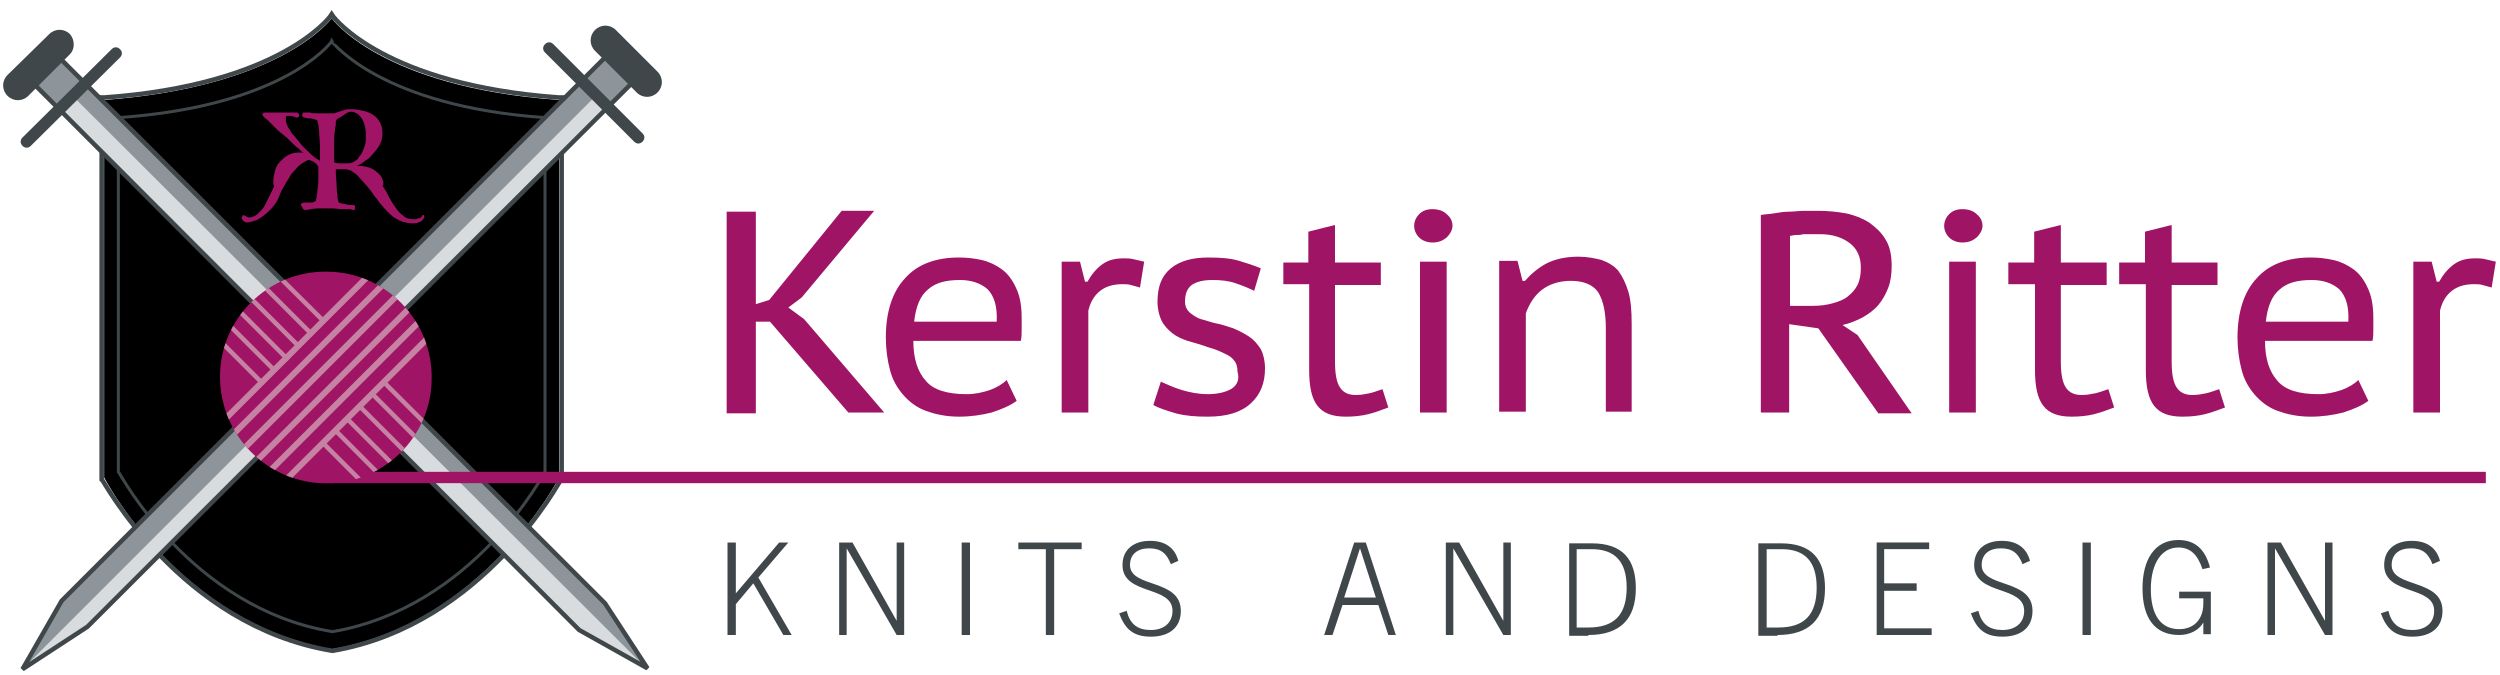 <?xml version="1.0"?>
<svg xmlns="http://www.w3.org/2000/svg" xmlns:xlink="http://www.w3.org/1999/xlink" id="Ebene_1" x="0px" y="0px" viewBox="0 0 300 81" style="enable-background:new 0 0 300 81;" xml:space="preserve"><style type="text/css">	.st0{fill:#3F474A;}	.st1{fill:#9F1464;}	.st2{clip-path:url(#SVGID_00000095330223802649348640000001042751863527774643_);}	.st3{clip-path:url(#SVGID_00000137811962007339344760000010148558923054220212_);}	.st4{clip-path:url(#SVGID_00000006695605783333172940000000443121279598720412_);}	.st5{fill:none;stroke:#3F474A;stroke-width:0.545;stroke-linecap:round;}	.st6{fill:none;stroke:#3F474A;stroke-width:0.363;stroke-linecap:round;}	.st7{fill:#8D959A;}	.st8{clip-path:url(#SVGID_00000096052305594614650300000009033503722542519469_);fill:#D9DCDF;}	.st9{fill:none;stroke:#3F474A;stroke-width:0.545;}	.st10{clip-path:url(#SVGID_00000174601115418947302270000010301209309533302197_);fill:#D9DCDF;}	.st11{fill:none;stroke:#9F1464;stroke-width:1.362;}	.st12{clip-path:url(#SVGID_00000040533333591911439800000002331681425401433987_);fill:none;stroke:#C582A3;stroke-width:0.727;}	.st13{clip-path:url(#SVGID_00000040533333591911439800000002331681425401433987_);fill:none;stroke:#C582A3;stroke-width:0.545;}</style><g>	<path class="st0" d="M95,76.2l-4-6.9l3.6-4.2h-1.1l-5.2,6.1h0v-6.1h-1v11.1h1v-3.7l2.1-2.5l3.6,6.2H95L95,76.2z M108.5,76.2V65.1  h-0.9v9.4h0l-5.3-9.4h-1.6v11.1h0.9V65.8h0l6,10.4H108.5L108.5,76.2z M116.4,76.2V65.1h-1v11.1H116.4L116.4,76.2z M126.5,76.2V65.9  h3.3v-0.8h-7.6v0.8h3.3v10.3H126.5L126.5,76.2z M141.4,67.3c-0.4-1.5-1.5-2.4-3.4-2.4c-1.9,0-3.3,1-3.3,2.9c0,3.7,6,2.4,6,5.5  c0,1.5-1.1,2.3-2.6,2.3c-1.6,0-2.5-0.7-2.9-2.3l-0.9,0.3c0.7,1.9,1.7,2.8,3.8,2.8c2.1,0,3.6-1,3.6-3.1c0-3.9-6.1-2.7-6.1-5.5  c0-1.3,0.9-2,2.3-2c1.4,0,2.1,0.6,2.6,1.9L141.4,67.3L141.4,67.3z M167.5,76.2l-3.6-11.1h-1.4l-3.6,11.1h1l1.2-3.6h4.3l1.2,3.6  H167.5L167.5,76.2z M163.2,65.8L163.2,65.8l1.9,5.9h-3.8L163.2,65.8L163.2,65.8z M181.3,76.2V65.1h-0.9v9.4h0l-5.3-9.4h-1.6v11.1  h0.9V65.8h0l6,10.4H181.3L181.3,76.2z M190.6,76.2c3.8,0,5.7-1.9,5.7-5.6c0-3.5-1.6-5.4-5.3-5.4h-2.7v11.1H190.6L190.6,76.2z   M189.2,75.3v-9.4h1.8c2.8,0,4.2,1.5,4.2,4.6c0,3.3-1.5,4.8-4.6,4.8H189.2L189.2,75.3z M213.3,76.2c3.8,0,5.7-1.9,5.7-5.6  c0-3.5-1.6-5.4-5.3-5.4H211v11.1H213.3L213.3,76.2z M212,75.3v-9.4h1.8c2.8,0,4.2,1.5,4.2,4.6c0,3.3-1.5,4.8-4.6,4.8H212L212,75.3z   M231.8,76.2v-0.8h-5.7v-4.5h3.9V70h-3.9v-4.1h5.4v-0.8h-6.3v11.1H231.8L231.8,76.2z M243.6,67.3c-0.4-1.5-1.5-2.4-3.4-2.4  c-1.9,0-3.3,1-3.3,2.9c0,3.7,6,2.4,6,5.5c0,1.5-1.1,2.3-2.6,2.3c-1.6,0-2.5-0.7-2.9-2.3l-0.9,0.3c0.7,1.9,1.7,2.8,3.8,2.8  c2.1,0,3.6-1,3.6-3.1c0-3.9-6.1-2.7-6.1-5.5c0-1.3,0.9-2,2.3-2c1.4,0,2.1,0.6,2.6,1.9L243.6,67.3L243.6,67.3z M250.9,76.2V65.1h-1  v11.1H250.9L250.9,76.2z M265.3,76.2V71h-3.8v0.8h2.9c0,0.2,0,0.4,0,0.6c0,2-1.2,3.1-2.9,3.1c-2.2,0-3.4-1.7-3.4-4.8  c0-3.1,1.3-5,3.3-5c1.4,0,2.3,0.8,2.9,2.6l0.9-0.2c-0.6-2.3-1.9-3.3-3.8-3.3c-2.8,0-4.3,2.3-4.3,5.8c0,3.6,1.5,5.6,4.4,5.6  c1.3,0,2.4-0.6,2.9-1.5h0v1.4H265.3L265.3,76.2z M279.9,76.2V65.1h-0.9v9.4h0l-5.3-9.4h-1.6v11.1h0.9V65.8h0l6,10.4H279.9  L279.9,76.2z M292.8,67.3c-0.4-1.5-1.5-2.4-3.4-2.4c-1.9,0-3.3,1-3.3,2.9c0,3.7,6,2.4,6,5.5c0,1.5-1.1,2.3-2.6,2.3  c-1.6,0-2.5-0.7-2.9-2.3l-0.9,0.3c0.7,1.9,1.7,2.8,3.8,2.8c2.1,0,3.6-1,3.6-3.1c0-3.9-6.1-2.7-6.1-5.5c0-1.3,0.9-2,2.3-2  c1.4,0,2.1,0.6,2.6,1.9L292.8,67.3L292.8,67.3z"/>	<path class="st0" d="M264.2,27.7"/>	<g>		<defs>			<path id="SVGID_1_" d="M264.2,27.7"/>		</defs>		<clipPath id="SVGID_00000062171903685124334480000000070348861869077398_">			<use xlink:href="#SVGID_1_" style="overflow:visible;"/>		</clipPath>		<g style="clip-path:url(#SVGID_00000062171903685124334480000000070348861869077398_);">							<image style="overflow:visible;" width="52" height="48" transform="matrix(0.206 0 0 -0.206 259.23 32.787)">			</image>		</g>	</g>	<path class="st1" d="M101.8,49.5h4.3l-9.6-11.2l-1.9-1.4l1.6-1.2l8.7-10.4H101L92.3,36l-1.6,0.5V25.4h-3.5v24.2h3.5v-11h1.7  L101.8,49.5L101.8,49.5z M120.8,45.6c-0.5,0.5-1.2,0.9-2,1.2c-0.9,0.3-1.8,0.5-2.8,0.5c-2.3,0-4-0.5-4.9-1.6  c-1-1.1-1.5-2.7-1.5-4.8h12.9c0.1-0.5,0.1-0.9,0.1-1.4c0-0.5,0-0.9,0-1.3c0-1.5-0.2-2.7-0.7-3.7c-0.4-0.9-1-1.7-1.7-2.2  c-0.7-0.5-1.5-0.9-2.4-1.1c-0.9-0.2-1.8-0.3-2.7-0.3c-2.8,0-5,0.8-6.5,2.5c-1.5,1.6-2.3,4-2.3,7.1c0,1.4,0.2,2.8,0.5,3.9  c0.3,1.2,0.9,2.2,1.6,3c0.7,0.8,1.6,1.5,2.7,1.9c1.1,0.4,2.4,0.7,4,0.7c1.4,0,2.7-0.2,3.9-0.5c1.2-0.4,2.2-0.8,3-1.4L120.8,45.6  L120.8,45.6z M109.7,38.6c0.2-1.8,0.7-3.1,1.7-3.9c0.9-0.8,2.2-1.1,3.8-1.1c1.4,0,2.5,0.4,3.3,1.1c0.8,0.8,1.2,2.1,1.1,3.9H109.7  L109.7,38.6z M137.3,31.4c-0.4-0.1-0.9-0.2-1.3-0.3c-0.4-0.1-0.8-0.1-1.1-0.1c-1.1,0-1.9,0.2-2.6,0.7c-0.7,0.5-1.3,1.2-1.8,2.1  h-0.3l-0.6-2.4h-2.2v18.1h3.2V37.3c0.2-0.9,0.6-1.7,1.3-2.3c0.7-0.6,1.6-0.9,2.8-0.9c0.3,0,0.7,0,1,0.1c0.4,0.1,0.7,0.2,1.1,0.3  L137.3,31.4L137.3,31.4z M147.7,46.7c-0.7,0.4-1.7,0.6-2.8,0.6c-1,0-2.1-0.2-3.1-0.5c-1-0.3-1.8-0.7-2.5-1l-0.9,2.8  c0.7,0.4,1.7,0.7,2.7,1c1.1,0.3,2.4,0.4,3.8,0.4c2.3,0,4-0.5,5.2-1.6c1.2-1.1,1.7-2.5,1.7-4.2c0-0.9-0.2-1.7-0.5-2.3  c-0.4-0.6-0.8-1.1-1.4-1.5c-0.6-0.4-1.2-0.7-1.9-1c-0.7-0.2-1.4-0.5-2.1-0.6c-0.5-0.1-1-0.3-1.4-0.4c-0.5-0.1-0.9-0.3-1.2-0.5  c-0.3-0.2-0.6-0.4-0.8-0.7c-0.2-0.3-0.3-0.6-0.3-1c0-1,0.3-1.6,0.8-2c0.6-0.4,1.4-0.6,2.5-0.6c1,0,2,0.1,2.8,0.4  c0.9,0.3,1.6,0.6,2.2,0.9l0.8-2.7c-0.7-0.3-1.6-0.6-2.6-0.9c-1-0.3-2.2-0.4-3.7-0.4c-1.9,0-3.4,0.4-4.5,1.3c-1.1,0.9-1.6,2.2-1.6,4  c0,0.9,0.2,1.7,0.5,2.3c0.3,0.6,0.8,1.1,1.3,1.5c0.5,0.4,1.2,0.7,1.8,0.9c0.7,0.2,1.4,0.4,2,0.6c0.5,0.2,1,0.3,1.5,0.5  c0.5,0.2,0.9,0.4,1.3,0.6c0.4,0.2,0.7,0.5,0.9,0.8c0.2,0.3,0.3,0.7,0.3,1.2C148.8,45.6,148.4,46.3,147.7,46.7L147.7,46.7z   M154,34.1h3.1v10.3c0,2,0.3,3.4,1,4.3c0.7,0.9,1.8,1.3,3.4,1.3c1,0,1.9-0.1,2.7-0.3c0.8-0.2,1.6-0.5,2.4-0.8l-0.7-2.2  c-0.6,0.2-1.1,0.4-1.6,0.5c-0.5,0.1-1,0.2-1.6,0.2c-0.9,0-1.5-0.3-1.9-0.9c-0.4-0.6-0.6-1.6-0.6-3.1v-9.2h5.5v-2.7h-5.5v-4.5  l-3.2,0.8v3.7H154V34.1L154,34.1z M170.4,49.5h3.2V31.4h-3.2V49.5L170.4,49.5z M170.3,28.5c0.4,0.4,1,0.6,1.6,0.6  c0.7,0,1.2-0.2,1.7-0.6c0.4-0.4,0.7-0.9,0.7-1.4c0-0.5-0.2-1-0.7-1.4c-0.4-0.4-1-0.6-1.7-0.6c-0.7,0-1.2,0.2-1.6,0.6  c-0.4,0.4-0.6,0.9-0.6,1.4C169.7,27.6,169.9,28.1,170.3,28.5L170.3,28.5z M195.8,49.5V38.9c0-1.6-0.1-2.9-0.4-3.9  c-0.3-1-0.7-1.8-1.2-2.5c-0.5-0.6-1.2-1-2-1.3c-0.8-0.2-1.7-0.4-2.8-0.4c-1.5,0-2.8,0.3-3.8,0.8c-1.1,0.6-1.9,1.3-2.6,2.1h-0.3  l-0.6-2.4h-2.2v18.1h3.2V37.6c0.4-1.1,1-2.1,1.9-2.8c0.9-0.7,2.1-1.1,3.5-1.1c1.6,0,2.7,0.5,3.3,1.4c0.6,1,0.9,2.4,0.9,4.3v10  H195.8L195.8,49.5z M211.2,49.5h3.5V38.9l3.5,0.5l7.2,10.2h4l-6.5-9.4l-1.8-1.2c0.9-0.2,1.6-0.5,2.4-0.9c0.7-0.4,1.4-0.9,1.9-1.5  c0.5-0.6,0.9-1.3,1.2-2.1c0.3-0.8,0.4-1.7,0.4-2.6c0-1.2-0.2-2.3-0.7-3.1c-0.5-0.9-1.2-1.5-2-2.1c-0.8-0.5-1.8-0.9-2.8-1.1  c-1.1-0.2-2.2-0.3-3.3-0.3c-0.5,0-1.1,0-1.7,0c-0.6,0-1.2,0.1-1.8,0.1c-0.6,0-1.2,0.1-1.8,0.2c-0.6,0.1-1.1,0.1-1.6,0.2V49.5  L211.2,49.5z M222,29.2c0.9,0.7,1.3,1.7,1.3,2.9c0,0.8-0.1,1.5-0.4,2.1c-0.3,0.6-0.7,1-1.2,1.4c-0.5,0.4-1.1,0.6-1.8,0.8  c-0.7,0.2-1.5,0.3-2.3,0.3h-2.8v-8.4c0.2,0,0.4-0.1,0.7-0.1c0.3,0,0.6,0,0.9-0.1c0.3,0,0.6,0,1,0c0.3,0,0.7,0,1,0  C219.9,28.1,221.1,28.5,222,29.2L222,29.2z M233.9,49.5h3.2V31.4h-3.2V49.5L233.9,49.5z M233.9,28.5c0.4,0.4,1,0.6,1.6,0.6  c0.7,0,1.2-0.2,1.7-0.6c0.4-0.4,0.7-0.9,0.7-1.4c0-0.5-0.2-1-0.7-1.4c-0.4-0.4-1-0.6-1.7-0.6c-0.7,0-1.2,0.2-1.6,0.6  c-0.4,0.4-0.6,0.9-0.6,1.4C233.3,27.6,233.5,28.1,233.9,28.5L233.9,28.5z M241.1,34.1h3.1v10.3c0,2,0.3,3.4,1,4.3  c0.7,0.9,1.8,1.3,3.4,1.3c1,0,1.9-0.1,2.7-0.3c0.8-0.2,1.6-0.5,2.4-0.8l-0.7-2.2c-0.6,0.2-1.1,0.4-1.6,0.5c-0.5,0.1-1,0.2-1.6,0.2  c-0.9,0-1.5-0.3-1.9-0.9c-0.4-0.6-0.6-1.6-0.6-3.1v-9.2h5.5v-2.7h-5.5v-4.5l-3.2,0.8v3.7h-3.1V34.1L241.1,34.1z M254.4,34.1h3.1  v10.3c0,2,0.3,3.4,1,4.3c0.7,0.9,1.8,1.3,3.4,1.3c1,0,1.9-0.1,2.7-0.3c0.8-0.2,1.6-0.5,2.4-0.8l-0.7-2.2c-0.6,0.2-1.1,0.4-1.6,0.5  c-0.5,0.1-1,0.2-1.6,0.2c-0.9,0-1.5-0.3-1.9-0.9c-0.4-0.6-0.6-1.6-0.6-3.1v-9.2h5.5v-2.7h-5.5v-4.5l-3.2,0.8v3.7h-3.1V34.1  L254.4,34.1z M283,45.6c-0.5,0.5-1.2,0.9-2,1.2c-0.9,0.3-1.8,0.5-2.8,0.5c-2.3,0-4-0.5-4.9-1.6c-1-1.1-1.5-2.7-1.5-4.8h12.9  c0.1-0.5,0.1-0.9,0.1-1.4c0-0.5,0-0.9,0-1.3c0-1.5-0.2-2.7-0.7-3.7c-0.4-0.9-1-1.7-1.7-2.2c-0.7-0.5-1.5-0.9-2.4-1.1  c-0.9-0.2-1.8-0.3-2.7-0.3c-2.8,0-5,0.8-6.5,2.5c-1.5,1.6-2.3,4-2.3,7.1c0,1.4,0.2,2.8,0.5,3.9c0.3,1.2,0.9,2.2,1.6,3  c0.7,0.8,1.6,1.5,2.7,1.9c1.1,0.4,2.4,0.7,4,0.7c1.4,0,2.7-0.2,3.9-0.5c1.2-0.4,2.2-0.8,3-1.4L283,45.6L283,45.6z M271.9,38.6  c0.2-1.8,0.7-3.1,1.7-3.9c0.9-0.8,2.2-1.1,3.8-1.1c1.4,0,2.5,0.4,3.3,1.1c0.8,0.8,1.2,2.1,1.1,3.9H271.9L271.9,38.6z M299.5,31.4  c-0.4-0.1-0.9-0.2-1.3-0.3c-0.4-0.1-0.8-0.1-1.1-0.1c-1.1,0-1.9,0.2-2.6,0.7c-0.7,0.5-1.3,1.2-1.8,2.1h-0.3l-0.6-2.4h-2.2v18.1h3.2  V37.3c0.2-0.9,0.6-1.7,1.3-2.3c0.7-0.6,1.6-0.9,2.8-0.9c0.3,0,0.7,0,1,0.1c0.4,0.1,0.7,0.2,1.1,0.3L299.5,31.4L299.5,31.4z"/>	<g>		<defs>			<path id="SVGID_00000002356935873659228320000002780392104113087147_" d="M39.9,78.1c18.2-3.1,27.4-20.6,27.5-20.7l0-0.1v-0.1V12    v-0.3l-0.3,0c-21-1.5-27-9.6-27.1-9.7l-0.2-0.3L39.6,2c-0.1,0.1-6.1,8.2-27.1,9.7l-0.3,0V12v45.3v0.1l0,0.1    C12.4,57.6,21.6,75.1,39.9,78.1"/>		</defs>		<clipPath id="SVGID_00000121251637282355874310000000711231711046182302_">			<use xlink:href="#SVGID_00000002356935873659228320000002780392104113087147_" style="overflow:visible;"/>		</clipPath>		<g style="clip-path:url(#SVGID_00000121251637282355874310000000711231711046182302_);">			<defs>				<rect id="SVGID_00000095314961219798506450000012980710588519940747_" x="12.3" y="1.7" width="55.1" height="76.4"/>			</defs>			<clipPath id="SVGID_00000087386857372805044960000002514651141560002205_">				<use xlink:href="#SVGID_00000095314961219798506450000012980710588519940747_" style="overflow:visible;"/>			</clipPath>			<g style="clip-path:url(#SVGID_00000087386857372805044960000002514651141560002205_);">									<image style="overflow:visible;" width="276" height="376" transform="matrix(0.206 0 0 -0.206 11.782 78.64)">				</image>			</g>		</g>	</g>	<g>		<defs>			<polygon id="SVGID_00000029014774243471375180000002051304114524484489_" points="-10.5,-18.4 -10.5,82 109.2,82 109.2,-18.4     -10.5,-18.4    "/>		</defs>		<defs>			<path id="SVGID_00000147181199476950145120000003704180980277815170_" d="M39.8,77.9c18.3-3.1,27.3-20.6,27.3-20.6V12    c-21.4-1.5-27.3-9.8-27.3-9.8s-5.9,8.2-27.3,9.8v45.3C12.5,57.3,21.5,74.8,39.8,77.9"/>		</defs>		<clipPath id="SVGID_00000117640534027694808760000015380769061967249080_">			<use xlink:href="#SVGID_00000029014774243471375180000002051304114524484489_" style="overflow:visible;"/>		</clipPath>					<clipPath id="SVGID_00000129172100459667711000000004420446431219535281_" style="clip-path:url(#SVGID_00000117640534027694808760000015380769061967249080_);">			<use xlink:href="#SVGID_00000147181199476950145120000003704180980277815170_" style="overflow:visible;"/>		</clipPath>		<g style="clip-path:url(#SVGID_00000129172100459667711000000004420446431219535281_);">			<defs>				<rect id="SVGID_00000083049134368536475640000001490503688760454022_" x="12.5" y="2.1" width="54.6" height="75.8"/>			</defs>			<clipPath id="SVGID_00000119103741487095220480000004019293501586792841_">				<use xlink:href="#SVGID_00000083049134368536475640000001490503688760454022_" style="overflow:visible;"/>			</clipPath>			<g style="clip-path:url(#SVGID_00000119103741487095220480000004019293501586792841_);">									<image style="overflow:visible;" width="272" height="373" transform="matrix(0.206 0 0 -0.206 11.989 78.477)">				</image>			</g>		</g>	</g>	<path class="st5" d="M39.9,78.1c18.2-3.1,27.4-20.6,27.5-20.7l0-0.1v-0.1V12v-0.3l-0.3,0c-21-1.5-27-9.6-27.1-9.7l-0.2-0.3L39.6,2  c-0.1,0.1-6.1,8.2-27.1,9.7l-0.3,0V12v45.3v0.1l0,0.1C12.4,57.6,21.6,75.1,39.9,78.1"/>	<path class="st6" d="M39.9,75.8c16.9-2.9,25.4-19,25.5-19.2l0-42.3v-0.2l-0.2,0c-19.5-1.4-25.2-9-25.3-9l-0.1-0.2l-0.1,0.2  c-0.1,0.1-5.7,7.6-25.3,9l-0.2,0v0.2v42.3C14.4,56.8,22.9,73,39.9,75.8"/>	<path class="st1" d="M36.3,24.9c0,0.1,0,0.1,0.1,0.2c0,0,0.1,0.1,0.2,0.1c0.1,0,0.3,0,0.7-0.1c0.4-0.1,1-0.1,1.8-0.1  c0.6,0,1.2,0,1.7,0.1c0.4,0,0.7,0,1,0c0.1,0,0.1,0,0.2,0c0.1,0,0.3,0.1,0.4,0.1c0,0,0.1,0,0.1,0c0,0,0.1-0.1,0.1-0.1  c0-0.1,0-0.2,0-0.3c0-0.1-0.1-0.2-0.1-0.2c-0.1,0-0.2,0-0.4,0c-0.2,0-0.4,0-0.6-0.1c-0.2,0-0.4-0.1-0.6-0.1  c-0.2-0.1-0.3-0.1-0.3-0.2c0-0.1-0.1-0.3-0.1-0.6c0-0.3-0.1-0.7-0.1-1.2c0-0.5-0.1-1.1-0.1-1.7c0-0.1,0-0.3,0-0.4c0,0,0,0,0.1,0  c0,0,0.1,0,0.1,0c0.1,0,0.2,0,0.3,0c0.1,0,0.3,0,0.5,0c0.2,0,0.4,0,0.5,0.1c0.2,0,0.4,0.1,0.5,0.2c0.3,0.2,0.6,0.4,0.9,0.8  c0.3,0.3,0.6,0.7,0.9,1c0.3,0.4,0.6,0.7,0.8,1.1c0.3,0.3,0.5,0.6,0.7,0.9c0.3,0.3,0.5,0.6,0.8,0.9c0.3,0.3,0.6,0.6,0.9,0.8  c0.3,0.2,0.7,0.4,1,0.5c0.4,0.1,0.7,0.2,1.1,0.2c0.8,0,1.3-0.2,1.5-0.7c0-0.1,0-0.1,0-0.2c0-0.1,0-0.1-0.1-0.1c0,0-0.1,0-0.1,0  c0,0.1-0.1,0.2-0.2,0.3c-0.1,0.1-0.2,0.1-0.3,0.1c-0.1,0-0.2,0.1-0.3,0.1c-0.1,0-0.2,0-0.3,0c-0.5,0-0.9-0.1-1.2-0.4  c-0.4-0.3-0.7-0.6-1-1.1c-0.3-0.4-0.6-0.9-0.8-1.3c-0.2-0.5-0.5-0.9-0.7-1.2c0.1-0.1,0.1-0.2,0.1-0.2c0,0,0-0.1,0-0.3  c-0.1-0.3-0.2-0.6-0.4-0.8c-0.2-0.2-0.4-0.4-0.7-0.6c-0.3-0.2-0.6-0.3-1-0.4c-0.4-0.1-0.7-0.1-1.1-0.1c0.3-0.1,0.7-0.3,1-0.6  c0.4-0.2,0.7-0.5,1-0.9c0.3-0.3,0.6-0.7,0.8-1.1c0.2-0.4,0.3-0.8,0.3-1.3c0-0.5-0.1-0.9-0.3-1.3c-0.2-0.4-0.5-0.7-0.8-0.9  c-0.3-0.2-0.7-0.4-1.2-0.5c-0.4-0.1-0.9-0.2-1.4-0.2c-0.3,0-0.6,0-0.9,0.1c-0.3,0.1-0.6,0.2-0.9,0.3c-0.1,0-0.2,0.1-0.3,0.1  c-0.4,0-0.7,0-1.1,0c-0.4,0-0.8,0-1.1,0c-0.3,0-0.5,0-0.7-0.1c-0.2,0-0.3,0-0.4,0c-0.1,0-0.3,0-0.4,0c-0.1,0-0.1,0.1-0.1,0.2  c0,0.1-0.1,0,0,0c0,0,0,0,0,0c0,0,0,0.1,0,0.1c-0.2,0,0,0,0,0.1c0,0.1,0.1,0.2,0.2,0.2c0.1,0,0.3,0.1,0.5,0.1c0.2,0,0.4,0,0.6,0.1  c0.2,0,0.4,0.1,0.5,0.2c0,0.1,0,0.2,0.1,0.4c0,0.3,0.1,0.6,0.1,1c0,0.5,0.1,1.1,0.1,1.7c0,0.1,0,0.1,0,0.2c0,0.4,0,0.9,0,1.5  c-0.5-0.3-0.9-0.6-1.3-1c-0.4-0.4-0.9-0.8-1.3-1.4c-0.2-0.2-0.3-0.4-0.5-0.6c-0.2-0.2-0.4-0.4-0.5-0.7c-0.2-0.2-0.3-0.5-0.4-0.7  c-0.1-0.3-0.1-0.5-0.1-0.8c0-0.1,0-0.1,0.1-0.2c0.1,0,0.2,0,0.4,0c0.1,0,0.2,0,0.4,0.1c0.1,0,0.2,0,0.3,0.1c0.1,0,0.1,0,0.2,0  c0.1,0,0.2-0.1,0.2-0.2c0-0.1,0-0.2-0.1-0.3c-0.1-0.1-0.1-0.1-0.2-0.1c-0.1,0-0.3,0-0.6,0c-0.3,0-0.6,0-1,0h-1.3  c-0.1,0-0.2,0-0.3,0c-0.1,0-0.2,0-0.3,0c-0.1,0-0.2,0-0.3,0c-0.2,0-0.3,0.1-0.3,0.2c0,0,0,0.1,0,0.1c0.1,0.2,0.3,0.4,0.6,0.6  c0.3,0.3,0.5,0.5,0.8,0.8c0.3,0.3,0.6,0.6,1,0.9c0.4,0.3,0.7,0.6,1,0.9c0.3,0.3,0.6,0.6,0.9,0.8c0.3,0.3,0.5,0.5,0.7,0.6  c-0.2-0.1-0.4-0.1-0.6-0.1c-0.5,0-0.9,0.1-1.3,0.3c-0.4,0.2-0.7,0.5-1,0.8c-0.3,0.3-0.5,0.7-0.6,1.1c-0.1,0.4-0.2,0.8-0.2,1.2  c0,0.1,0,0.2,0,0.3c0,0.1,0,0.2,0.1,0.3c-0.1,0.3-0.3,0.7-0.5,1.1c-0.2,0.4-0.4,0.8-0.6,1.2c-0.2,0.4-0.5,0.7-0.8,1  c-0.3,0.3-0.6,0.4-1,0.5c-0.1,0-0.2,0-0.4-0.1c-0.1-0.1-0.3-0.1-0.4-0.2c0,0-0.1,0-0.1,0.1c0,0.1-0.1,0.1-0.1,0.2  c0,0.2,0.1,0.3,0.2,0.4c0.1,0.1,0.3,0.2,0.4,0.2c0.3,0,0.6-0.1,0.9-0.2c0.4-0.1,0.7-0.3,1.1-0.6c0.4-0.3,0.7-0.6,1-0.9  c0.3-0.4,0.6-0.7,0.8-1.2c0-0.1,0.1-0.2,0.2-0.5c0.1-0.2,0.2-0.5,0.4-0.8c0.2-0.3,0.3-0.6,0.6-1c0.2-0.4,0.4-0.7,0.7-1  c0.3-0.3,0.5-0.6,0.8-0.8c0.3-0.2,0.6-0.4,0.9-0.5c0.2,0,0.4,0.1,0.6,0.2c0.2,0.1,0.4,0.3,0.6,0.6c0,0.5,0,0.9,0,1.3  c0,0.5,0,1-0.1,1.4c0,0.4-0.1,0.7-0.1,0.9c0,0.2-0.1,0.3-0.1,0.5c-0.1,0.1-0.2,0.1-0.4,0.2c-0.2,0-0.5,0-0.7,0h-0.2  c-0.3,0-0.5,0.1-0.5,0.3 M41.7,13.5c0.1,0,0.3-0.1,0.4-0.1c0.3,0,0.5,0.1,0.7,0.2c0.2,0.1,0.4,0.3,0.6,0.6c0.2,0.3,0.3,0.6,0.4,1  c0.1,0.4,0.1,0.8,0.1,1.3c0,0.3,0,0.6-0.1,0.9c-0.1,0.3-0.2,0.6-0.3,0.8c-0.1,0.2-0.2,0.4-0.4,0.6c-0.1,0.2-0.2,0.3-0.3,0.4  c-0.2,0.1-0.3,0.2-0.5,0.3c-0.2,0.1-0.4,0.1-0.7,0.1c-0.3,0-0.6,0-0.9,0c-0.3,0-0.5-0.1-0.6-0.1c0-0.1,0-0.3,0-0.4  c0-0.3,0-0.6,0-0.9c0-0.5,0-0.9,0-1.3c0-0.4,0-0.8,0.1-1.2c0-0.4,0.1-0.6,0.1-0.8l0-0.3c0-0.1,0.1-0.3,0.3-0.4c0,0,0.1-0.1,0.2-0.1  "/>	<polygon class="st7" points="4,10 69.5,75.6 77.7,80.2 72.6,72.4 7.1,6.9 4,10  "/>	<g>		<defs>			<polygon id="SVGID_00000005247393392343839820000005641254891786201791_" points="4,10 69.5,75.6 77.7,80.2 72.6,72.4 7.1,6.9     4,10    "/>		</defs>		<clipPath id="SVGID_00000098206548373881890420000011728519644889729425_">			<use xlink:href="#SVGID_00000005247393392343839820000005641254891786201791_" style="overflow:visible;"/>		</clipPath>		<polygon style="clip-path:url(#SVGID_00000098206548373881890420000011728519644889729425_);fill:#D9DCDF;" points="1.7,17.7    86.2,102.1 93.3,95.9 8.3,11.1 1.7,17.7   "/>	</g>	<polygon class="st9" points="4,10 69.5,75.6 77.7,80.2 72.6,72.4 7.1,6.9 4,10  "/>	<path class="st0" d="M0.9,9c-0.7,0.7-0.7,1.8,0,2.5l0,0c0.7,0.7,1.8,0.7,2.5,0l5-5C9,5.9,9,4.8,8.4,4.1l0,0c-0.7-0.7-1.8-0.7-2.5,0  L0.9,9L0.9,9z"/>	<path class="st0" d="M2.7,16.5c-0.3,0.3-0.3,0.7,0,1l0,0c0.3,0.3,0.7,0.3,1,0L14.4,6.9c0.3-0.3,0.3-0.7,0-1l0,0  c-0.3-0.3-0.7-0.3-1,0L2.7,16.5L2.7,16.5z"/>	<polygon class="st7" points="72.9,6.6 7.4,72.1 2.7,80.3 10.5,75.2 76.1,9.7 72.9,6.6  "/>	<g>		<defs>			<polygon id="SVGID_00000134934302587084596490000010144526488266000799_" points="72.9,6.6 7.4,72.1 2.7,80.3 10.5,75.2     76.1,9.7 72.9,6.6    "/>		</defs>		<clipPath id="SVGID_00000168815614720544695090000000106702339605710235_">			<use xlink:href="#SVGID_00000134934302587084596490000010144526488266000799_" style="overflow:visible;"/>		</clipPath>		<polygon style="clip-path:url(#SVGID_00000168815614720544695090000000106702339605710235_);fill:#D9DCDF;" points="71.5,11.5    -14.5,97.5 -8,104 78,18 71.5,11.5   "/>	</g>	<polygon class="st9" points="72.9,6.6 7.4,72.1 2.7,80.3 10.5,75.2 76.1,9.7 72.9,6.6  "/>	<path class="st0" d="M73.9,3.6c-0.7-0.7-1.8-0.7-2.5,0l0,0c-0.7,0.7-0.7,1.8,0,2.5l5,5c0.7,0.7,1.8,0.7,2.5,0l0,0  c0.7-0.7,0.7-1.8,0-2.5L73.9,3.6L73.9,3.6z"/>	<path class="st0" d="M66.4,5.3c-0.3-0.3-0.7-0.3-1,0l0,0c-0.3,0.3-0.3,0.7,0,1L76.1,17c0.3,0.3,0.7,0.3,1,0l0,0  c0.3-0.3,0.3-0.7,0-1L66.4,5.3L66.4,5.3z"/>	<line class="st11" x1="39.5" y1="57.3" x2="298.3" y2="57.3"/>	<path class="st1" d="M39,58c7,0.1,12.8-5.6,12.8-12.6c0.1-7-5.6-12.8-12.6-12.8c-7-0.1-12.8,5.6-12.8,12.6C26.4,52.2,32,57.9,39,58  L39,58z"/>	<g>		<defs>			<path id="SVGID_00000132794098698910361680000017094790430387898037_" d="M39,58c7,0.1,12.8-5.6,12.8-12.6    c0.1-7-5.6-12.8-12.6-12.8c-7-0.1-12.8,5.6-12.8,12.6C26.4,52.2,32,57.9,39,58L39,58z"/>		</defs>		<clipPath id="SVGID_00000119801251168023321810000014513767032103498656_">			<use xlink:href="#SVGID_00000132794098698910361680000017094790430387898037_" style="overflow:visible;"/>		</clipPath>					<path style="clip-path:url(#SVGID_00000119801251168023321810000014513767032103498656_);fill:none;stroke:#C582A3;stroke-width:0.727;" d="   M44.8,32.5L25.5,51.8 M46.2,33.9L26.9,53.2 M47.7,35.4L28.4,54.7 M49.2,36.9L29.9,56.2 M50.6,38.3L31.3,57.6 M52.1,39.8L32.8,59.1   "/>					<path style="clip-path:url(#SVGID_00000119801251168023321810000014513767032103498656_);fill:none;stroke:#C582A3;stroke-width:0.545;" d="   M12.3,26.8l19.3,19.3 M13.8,25.3l19.3,19.3 M15.3,23.9l19.3,19.3 M16.7,22.4L36,41.7 M18.2,20.9l19.3,19.3 M19.7,19.5L39,38.7    M38.8,53.2l19.3,19.3 M40.3,51.7L59.5,71 M41.7,50.3L61,69.6 M43.2,48.8l19.3,19.3 M44.7,47.3l19.3,19.3 M46.1,45.9l19.3,19.3"/>	</g></g></svg>
